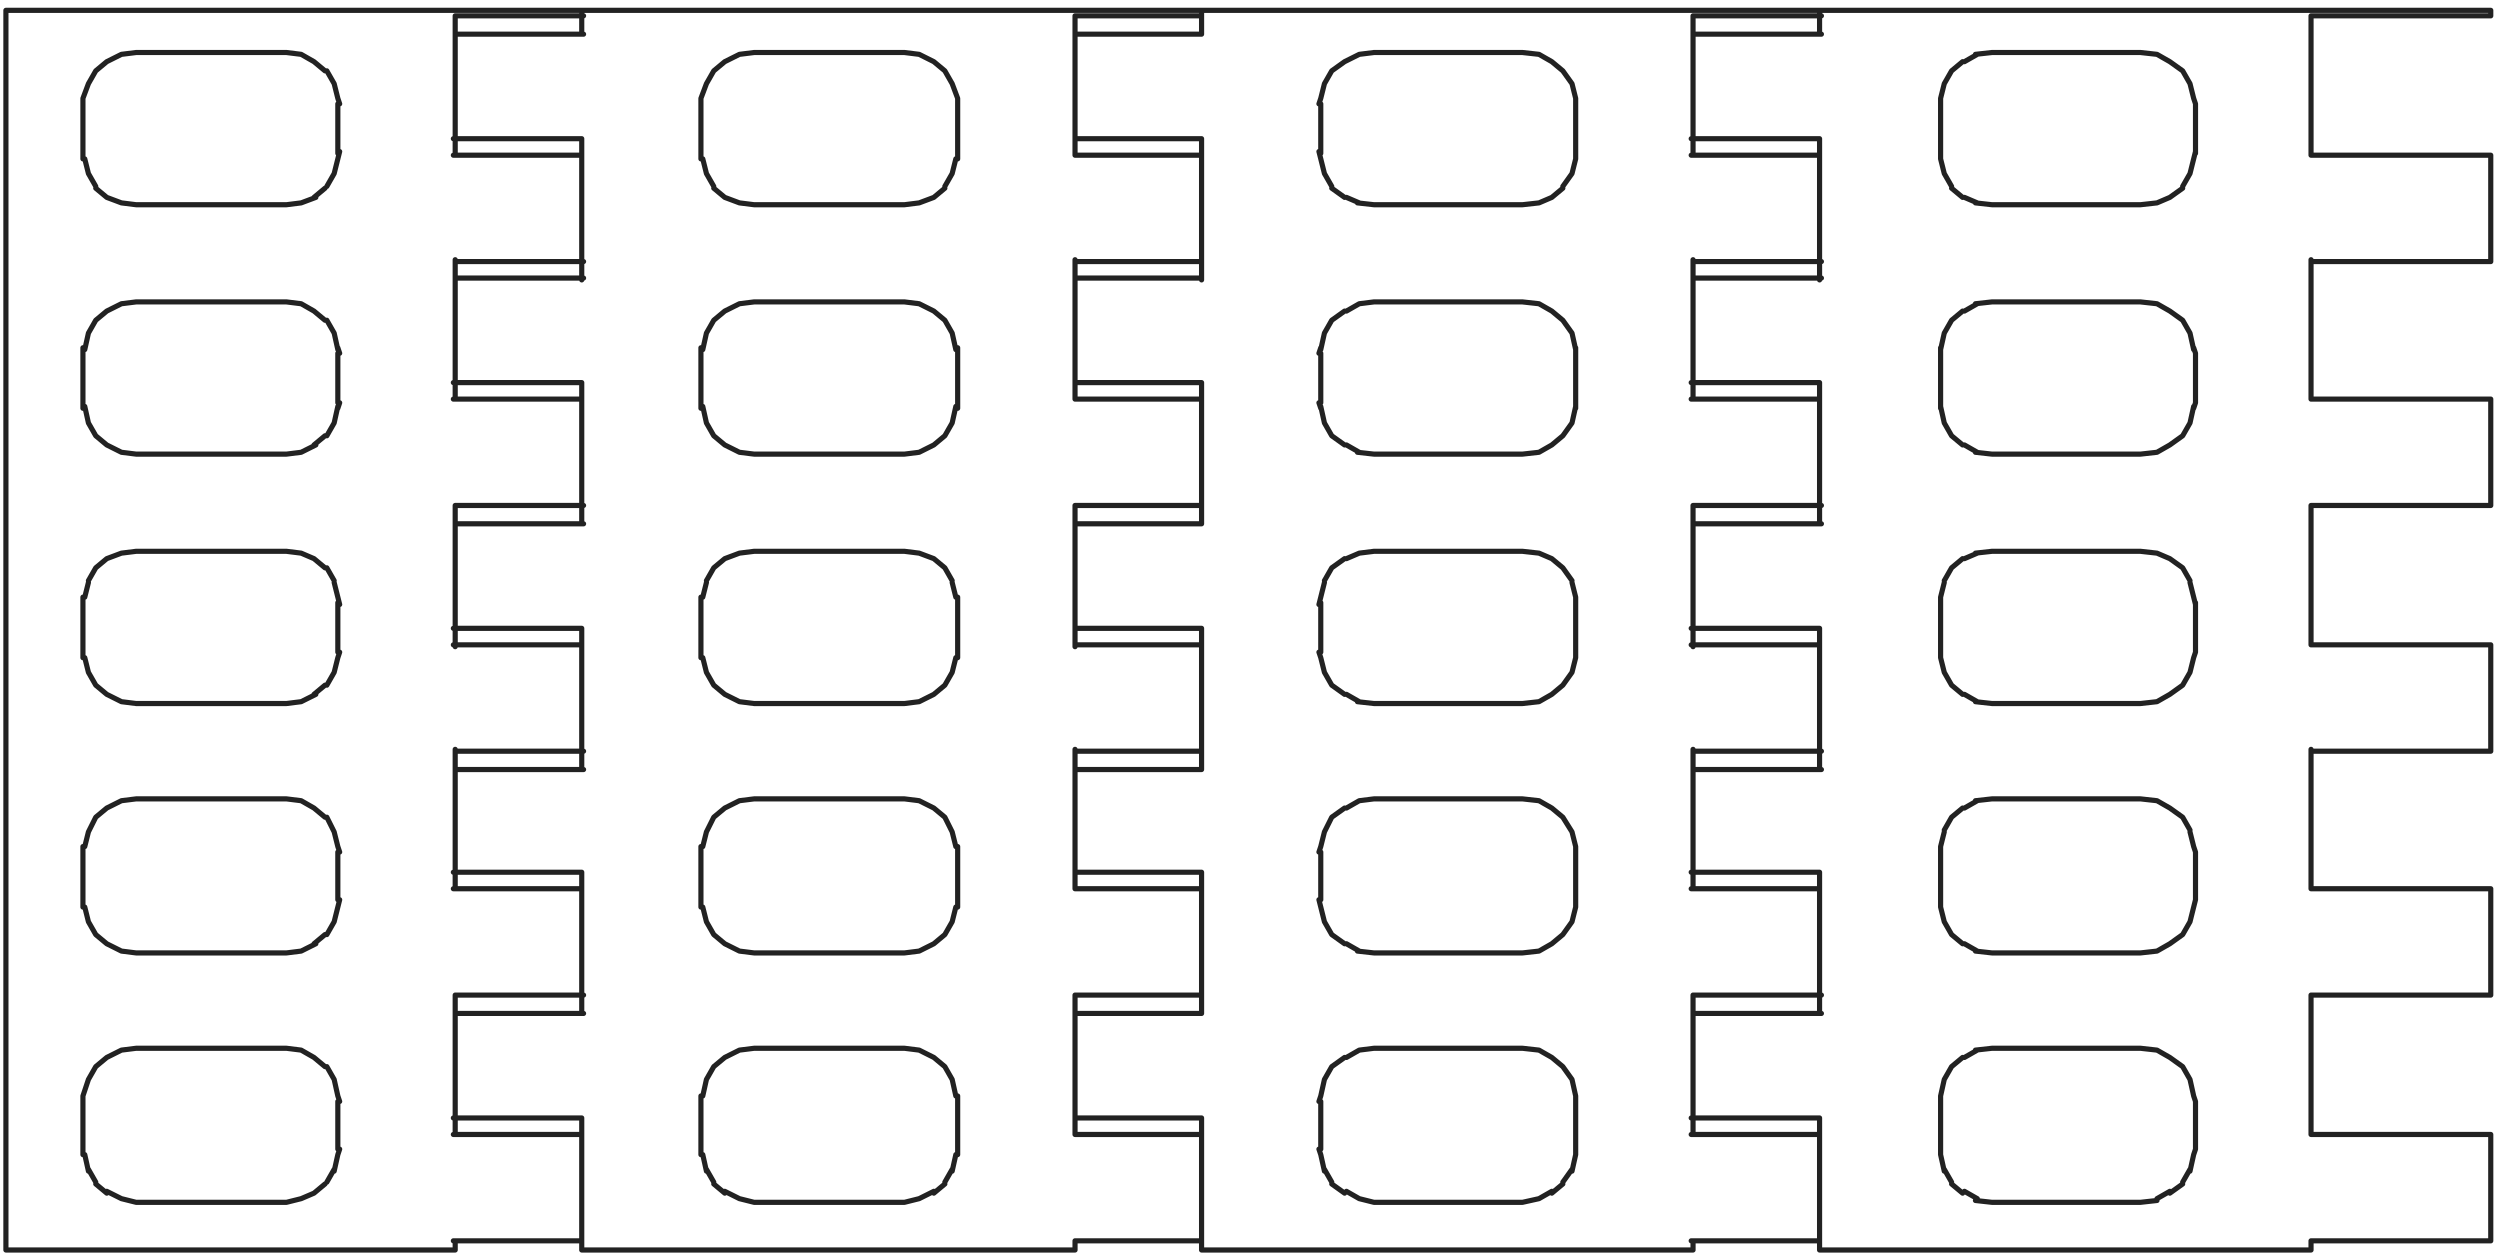 <svg width="242" height="122" viewBox="0 0 242 122" fill="none" xmlns="http://www.w3.org/2000/svg">
<path d="M176.312 1.533L163.886 1.533V15.024M176.134 15.024L163.708 15.024M163.886 3.308L176.312 3.308M163.708 13.426L176.134 13.426L176.134 27.095M163.886 25.32H176.312M176.134 38.633H163.708M163.886 26.917H176.312M163.708 37.035H176.134L176.134 50.704M176.312 48.929H163.886L163.886 62.42M176.134 62.42H163.708M163.886 72.716H176.312M176.134 86.03H163.708M176.312 96.325H163.886V109.817M176.134 109.817H163.708M176.134 3.308V1M163.886 50.704H176.312M163.708 60.822H176.134V74.491M163.886 74.491H176.312M163.708 84.432H176.134V98.101M163.886 86.03V72.538M163.886 38.633V25.142M163.886 62.598L163.886 52.479M163.886 85.32V75.201M176.312 98.101H163.886V108.219M163.708 108.219H176.134V121L223.708 121L223.708 120.112H241.105V109.817H223.708V96.325H241.105V86.03H223.708V72.538M116.312 1.533L104.063 1.533V15.024H116.312M104.063 3.308L116.312 3.308V1M104.063 13.426H116.312V27.095M104.063 25.32L116.312 25.32M116.312 38.633H104.063V25.142M104.063 26.917L116.312 26.917M104.063 37.035H116.312V50.704H104.063M116.312 48.929H104.063V62.42H116.312M104.063 72.716H116.312M116.312 86.03H104.063V72.538M116.312 96.325H104.063V109.817L116.312 109.817M104.063 60.822H116.312V74.491H104.063M104.063 84.432H116.312V98.101H104.063V108.219H116.312V121H163.886V120.112M104.063 62.598V52.479M104.063 85.32V75.201M56.489 1.533L44.063 1.533L44.063 15.024M56.312 15.024L43.886 15.024M44.063 3.308L56.489 3.308M43.886 13.426L56.312 13.426L56.312 27.095M44.063 25.32H56.489M56.312 38.633H43.886M44.063 26.917H56.489M43.886 37.035H56.312L56.312 50.704M9.27 18.219L10.336 19.107L11.756 19.639L13.176 19.817L27.732 19.817L29.152 19.639L30.572 19.107M9.27 18.041L8.56 16.799L8.205 15.379M8.028 15.379V14.846M8.028 14.846L8.028 10.231M8.028 14.846L8.028 9.521L8.56 8.101L9.27 6.858L10.336 5.97L11.756 5.26L13.176 5.083L27.732 5.083L29.152 5.26L30.395 5.97L31.46 6.858M30.395 19.107L31.46 18.219M31.637 18.041L32.347 16.799L32.88 14.669M31.637 6.858L32.347 8.101L32.702 9.521L32.88 10.053M32.702 10.053V14.846V10.231M8.205 39.343L8.56 40.941L9.27 42.183L10.336 43.071L11.756 43.781L13.176 43.959H27.732L29.152 43.781L30.572 43.071M8.028 39.521L8.028 34.373M30.395 43.071L31.46 42.183M31.637 42.183L32.347 40.941L32.702 39.343M32.702 39.521L32.88 38.988M8.205 33.84L8.56 32.243L9.27 31L10.336 30.112L11.756 29.402L13.176 29.225H27.732L29.152 29.402L30.395 30.112L31.46 31M8.028 33.663L8.028 38.811M31.637 31L32.347 32.243L32.702 33.84M32.702 33.663L32.88 34.195M32.702 34.195V38.811M32.702 38.988V34.373M8.205 63.663L8.56 65.083L9.27 66.325L10.336 67.213L11.756 67.923L13.176 68.101H27.732L29.152 67.923L30.572 67.213M8.028 63.663L8.028 57.805M30.395 67.213L31.46 66.325M31.637 66.325L32.347 65.083L32.702 63.663L32.88 63.13M8.56 56.207L9.27 54.965L10.336 54.077L11.756 53.544L13.176 53.367H27.732L29.152 53.544L30.395 54.077L31.46 54.965M8.56 56.385L8.205 57.805M31.637 54.965L32.347 56.207M32.347 56.385L32.88 58.515M8.028 58.337L8.028 62.953M32.702 58.337V62.953M32.702 63.13V58.515M8.205 87.805L8.56 89.225L9.27 90.468L10.336 91.355L11.756 92.065L13.176 92.243H27.732L29.152 92.065L30.572 91.355M8.028 87.805L8.028 81.947M30.395 91.355L31.46 90.468M31.637 90.468L32.347 89.225L32.88 87.095M8.205 81.947L8.56 80.527L9.27 79.106L10.336 78.219L11.756 77.509L13.176 77.331H27.732L29.152 77.509L30.395 78.219L31.46 79.106M31.637 79.106L32.347 80.527L32.702 81.947L32.88 82.479M32.702 82.479V87.095M10.336 115.32L11.756 116.03L13.176 116.385H27.732L29.152 116.03L30.395 115.497L31.46 114.609M10.336 115.497L9.27 114.609M9.27 114.432L8.56 113.189M8.56 113.367L8.205 111.769M8.028 111.769L8.028 106.089L8.56 104.491L9.27 103.249L10.336 102.361L11.756 101.651L13.176 101.473H27.732L29.152 101.651L30.395 102.361L31.46 103.249M31.637 114.432L32.347 113.189M32.347 113.367L32.702 111.769L32.88 111.237M31.637 103.249L32.347 104.491L32.702 106.089L32.88 106.621M32.702 106.621V111.237M56.489 48.929H44.063V62.42M56.312 62.42H43.886M44.063 72.716H56.489M56.312 86.03H43.886M56.312 120.112H43.886M56.489 96.325H44.063L44.063 109.817M56.312 109.817H43.886M56.312 3.308V1M44.063 50.704H56.489M43.886 60.822H56.312L56.312 74.491M44.063 74.491H56.489M43.886 84.432H56.312V98.101M44.063 86.03V72.538M44.063 120.112L44.063 121L0.572 121L0.572 1L241.105 1V1.533L223.708 1.533V15.024H241.105L241.105 25.32H223.708M44.063 38.633V25.142M44.063 62.598V52.479M44.063 85.32V75.201M56.489 98.101H44.063L44.063 108.219M43.886 108.219H56.312L56.312 121H104.063L104.063 120.112H116.312M69.093 18.219L70.158 19.107L71.578 19.639L72.998 19.817H87.555L88.975 19.639L90.395 19.107L91.46 18.219M69.093 18.041L68.383 16.799L68.028 15.379M67.85 15.379V14.846M67.85 14.846V10.231M67.85 14.846V9.521L68.383 8.101L69.093 6.858L70.158 5.97L71.578 5.26L72.998 5.083L87.555 5.083L88.975 5.26L90.395 5.97L91.46 6.858L92.17 8.101L92.702 9.521V14.846M91.46 18.041L92.17 16.799L92.525 15.379M92.702 15.379V14.846M92.702 14.846V10.231M68.028 39.343L68.383 40.941L69.093 42.183L70.158 43.071L71.578 43.781L72.998 43.959H87.555L88.975 43.781L90.395 43.071L91.46 42.183L92.17 40.941L92.525 39.343M67.85 39.521V34.373M92.702 39.521V34.373M68.028 33.84L68.383 32.243L69.093 31L70.158 30.112L71.578 29.402L72.998 29.225L87.555 29.225L88.975 29.402L90.395 30.112L91.46 31L92.17 32.243L92.525 33.84M67.85 33.663V38.811M92.702 33.663V38.811M68.028 63.663L68.383 65.083L69.093 66.325L70.158 67.213L71.578 67.923L72.998 68.101H87.555L88.975 67.923L90.395 67.213L91.46 66.325L92.17 65.083L92.525 63.663M67.85 63.663V57.805M92.702 63.663V57.805M68.383 56.207L69.093 54.965L70.158 54.077L71.578 53.544L72.998 53.367H87.555L88.975 53.544L90.395 54.077L91.46 54.965L92.17 56.207M68.383 56.385L68.028 57.805M92.17 56.385L92.525 57.805M67.85 58.337V62.953M92.702 58.337V62.953M68.028 87.805L68.383 89.225L69.093 90.467L70.158 91.355L71.578 92.065L72.998 92.243H87.555L88.975 92.065L90.395 91.355L91.46 90.467L92.17 89.225L92.525 87.805M67.85 87.805V81.947M92.702 87.805V81.947M68.028 81.947L68.383 80.527L69.093 79.106L70.158 78.219L71.578 77.509L72.998 77.331H87.555L88.975 77.509L90.395 78.219L91.46 79.106L92.17 80.527L92.525 81.947M70.158 115.32L71.578 116.03L72.998 116.385L87.555 116.385L88.975 116.03L90.395 115.32M70.158 115.497L69.093 114.609M69.093 114.432L68.383 113.189M68.383 113.367L68.028 111.769M67.85 111.769V106.089M90.395 115.497L91.46 114.609M91.46 114.432L92.17 113.189M92.17 113.367L92.525 111.769M92.702 111.769V106.089M68.028 106.089L68.383 104.491L69.093 103.249L70.158 102.361L71.578 101.651L72.998 101.473H87.555L88.975 101.651L90.395 102.361L91.46 103.249L92.17 104.491L92.525 106.089M131.401 19.639L132.998 19.817H147.377L148.975 19.639L150.217 19.107L151.282 18.219M131.578 19.639L130.336 19.107M130.158 19.107L128.915 18.219M128.915 18.041L128.205 16.799L127.673 14.669M151.282 18.041L152.17 16.799L152.525 15.379L152.525 14.846M152.525 14.846V10.231M152.525 14.846L152.525 9.521L152.17 8.101L151.282 6.858L150.217 5.97L148.975 5.26L147.377 5.083L132.998 5.083L131.578 5.26L130.158 5.97L128.915 6.858L128.205 8.101L127.85 9.521L127.673 10.053M127.85 10.053V14.846V10.231M131.401 43.781L132.998 43.959L147.377 43.959L148.975 43.781L150.217 43.071L151.282 42.183L152.17 40.941L152.525 39.343M131.578 43.781L130.336 43.071M130.158 43.071L128.915 42.183L128.205 40.941L127.85 39.343M127.85 39.521L127.673 38.988M152.525 39.521V34.373M130.336 30.112L131.578 29.402L132.998 29.225L147.377 29.225L148.975 29.402L150.217 30.112L151.282 31L152.17 32.243L152.525 33.84M130.158 30.112L128.915 31L128.205 32.243L127.85 33.84M127.85 33.663L127.673 34.195M152.525 33.663V38.811M127.85 34.195V38.811M127.85 38.988V34.373M131.401 67.923L132.998 68.101L147.377 68.101L148.975 67.923L150.217 67.213L151.282 66.325L152.17 65.083L152.525 63.663V57.805L152.17 56.385M131.578 67.923L130.336 67.213M130.158 67.213L128.915 66.325L128.205 65.083L127.85 63.663L127.673 63.13M130.336 54.077L131.578 53.544L132.998 53.367H147.377L148.975 53.544L150.217 54.077L151.282 54.965L152.17 56.207M130.158 54.077L128.915 54.965L128.205 56.207M128.205 56.385L127.673 58.515M127.85 58.337V62.953M152.525 58.337V62.953M127.85 63.13V58.515M131.401 92.065L132.998 92.243L147.377 92.243L148.975 92.065L150.217 91.355L151.282 90.467L152.17 89.225L152.525 87.805V81.947L152.17 80.527L151.282 79.106L150.217 78.219L148.975 77.509L147.377 77.331H132.998L131.578 77.509L130.336 78.219M131.578 92.065L130.336 91.355M130.158 91.355L128.915 90.467L128.205 89.225L127.673 87.095M130.158 78.219L128.915 79.106L128.205 80.527L127.85 81.947L127.673 82.479M127.85 82.479V87.095M130.336 115.32L131.578 116.03L132.998 116.385H147.377L148.975 116.03L150.217 115.32M130.158 115.497L128.915 114.609M128.915 114.432L128.205 113.189M128.205 113.367L127.85 111.769L127.673 111.237M150.217 115.497L151.282 114.609M151.282 114.432L152.17 113.189M152.17 113.367L152.525 111.769V106.089L152.17 104.491L151.282 103.249L150.217 102.361L148.975 101.651L147.377 101.473H132.998L131.578 101.651L130.336 102.361M130.158 102.361L128.915 103.249L128.205 104.491L127.85 106.089L127.673 106.621M127.85 106.621V111.237M176.134 120.112H163.708M191.223 19.639L192.821 19.817L207.199 19.817L208.797 19.639L210.04 19.107L211.282 18.219M191.401 19.639L190.158 19.107M189.981 19.107L188.915 18.219M188.915 18.041L188.205 16.799L187.85 15.379V14.846M187.85 14.846V10.231M187.85 14.846V9.521L188.205 8.101L188.915 6.858L189.981 5.97M211.282 18.041L211.992 16.799L212.525 14.669M191.223 5.26L192.821 5.083L207.199 5.083L208.797 5.26L210.04 5.97L211.282 6.858L211.992 8.101L212.347 9.521L212.525 10.053L212.525 14.846V10.231M191.401 5.26L190.158 5.97M191.223 43.781L192.821 43.959H207.199L208.797 43.781L210.04 43.071L211.282 42.183L211.992 40.941L212.347 39.343M191.401 43.781L190.158 43.071M189.981 43.071L188.915 42.183L188.205 40.941L187.85 39.343M187.85 39.521V34.373M212.347 39.521L212.525 38.988L212.525 34.373M191.223 29.402L192.821 29.225H207.199L208.797 29.402L210.04 30.112L211.282 31L211.992 32.243L212.347 33.84M191.401 29.402L190.158 30.112M189.981 30.112L188.915 31L188.205 32.243L187.85 33.84M187.85 33.663V38.811M212.347 33.663L212.525 34.195L212.525 38.811M191.223 67.923L192.821 68.101H207.199L208.797 67.923L210.04 67.213L211.282 66.325L211.992 65.083L212.347 63.663L212.525 63.13V58.515L211.992 56.385M191.401 67.923L190.158 67.213M189.981 67.213L188.915 66.325L188.205 65.083L187.85 63.663V57.805L188.205 56.385M191.223 53.544L192.821 53.367H207.199L208.797 53.544L210.04 54.077L211.282 54.965L211.992 56.207M191.401 53.544L190.158 54.077M189.981 54.077L188.915 54.965L188.205 56.207M187.85 58.337V62.953M212.525 58.337V62.953M191.223 92.065L192.821 92.243H207.199L208.797 92.065L210.04 91.355L211.282 90.467L211.992 89.225L212.525 87.095V82.479L212.347 81.947L211.992 80.527M191.401 92.065L190.158 91.355M189.981 91.355L188.915 90.467L188.205 89.225L187.85 87.805V81.947L188.205 80.527M191.223 77.509L192.821 77.331H207.199L208.797 77.509L210.04 78.219L211.282 79.106L211.992 80.349M191.401 77.509L190.158 78.219M189.981 78.219L188.915 79.106L188.205 80.349M223.708 25.142V38.633L241.105 38.633L241.105 48.929L223.708 48.929L223.708 62.42L241.105 62.42V72.716H223.708M191.223 116.207L192.821 116.385H207.199L208.797 116.207M191.401 116.03L190.158 115.32M189.981 115.497L188.915 114.609M188.915 114.432L188.205 113.189M188.205 113.367L187.85 111.769V106.089L188.205 104.491L188.915 103.249L189.981 102.361M208.797 116.03L210.04 115.32M210.04 115.497L211.282 114.609M211.282 114.432L211.992 113.189M211.992 113.367L212.347 111.769L212.525 111.237V106.621L212.347 106.089L211.992 104.491L211.282 103.249L210.04 102.361L208.797 101.651L207.199 101.473H192.821L191.223 101.651M191.401 101.651L190.158 102.361" stroke="#222222" stroke-width="0.5" stroke-miterlimit="10" stroke-linecap="round" stroke-linejoin="round"/>
</svg>
